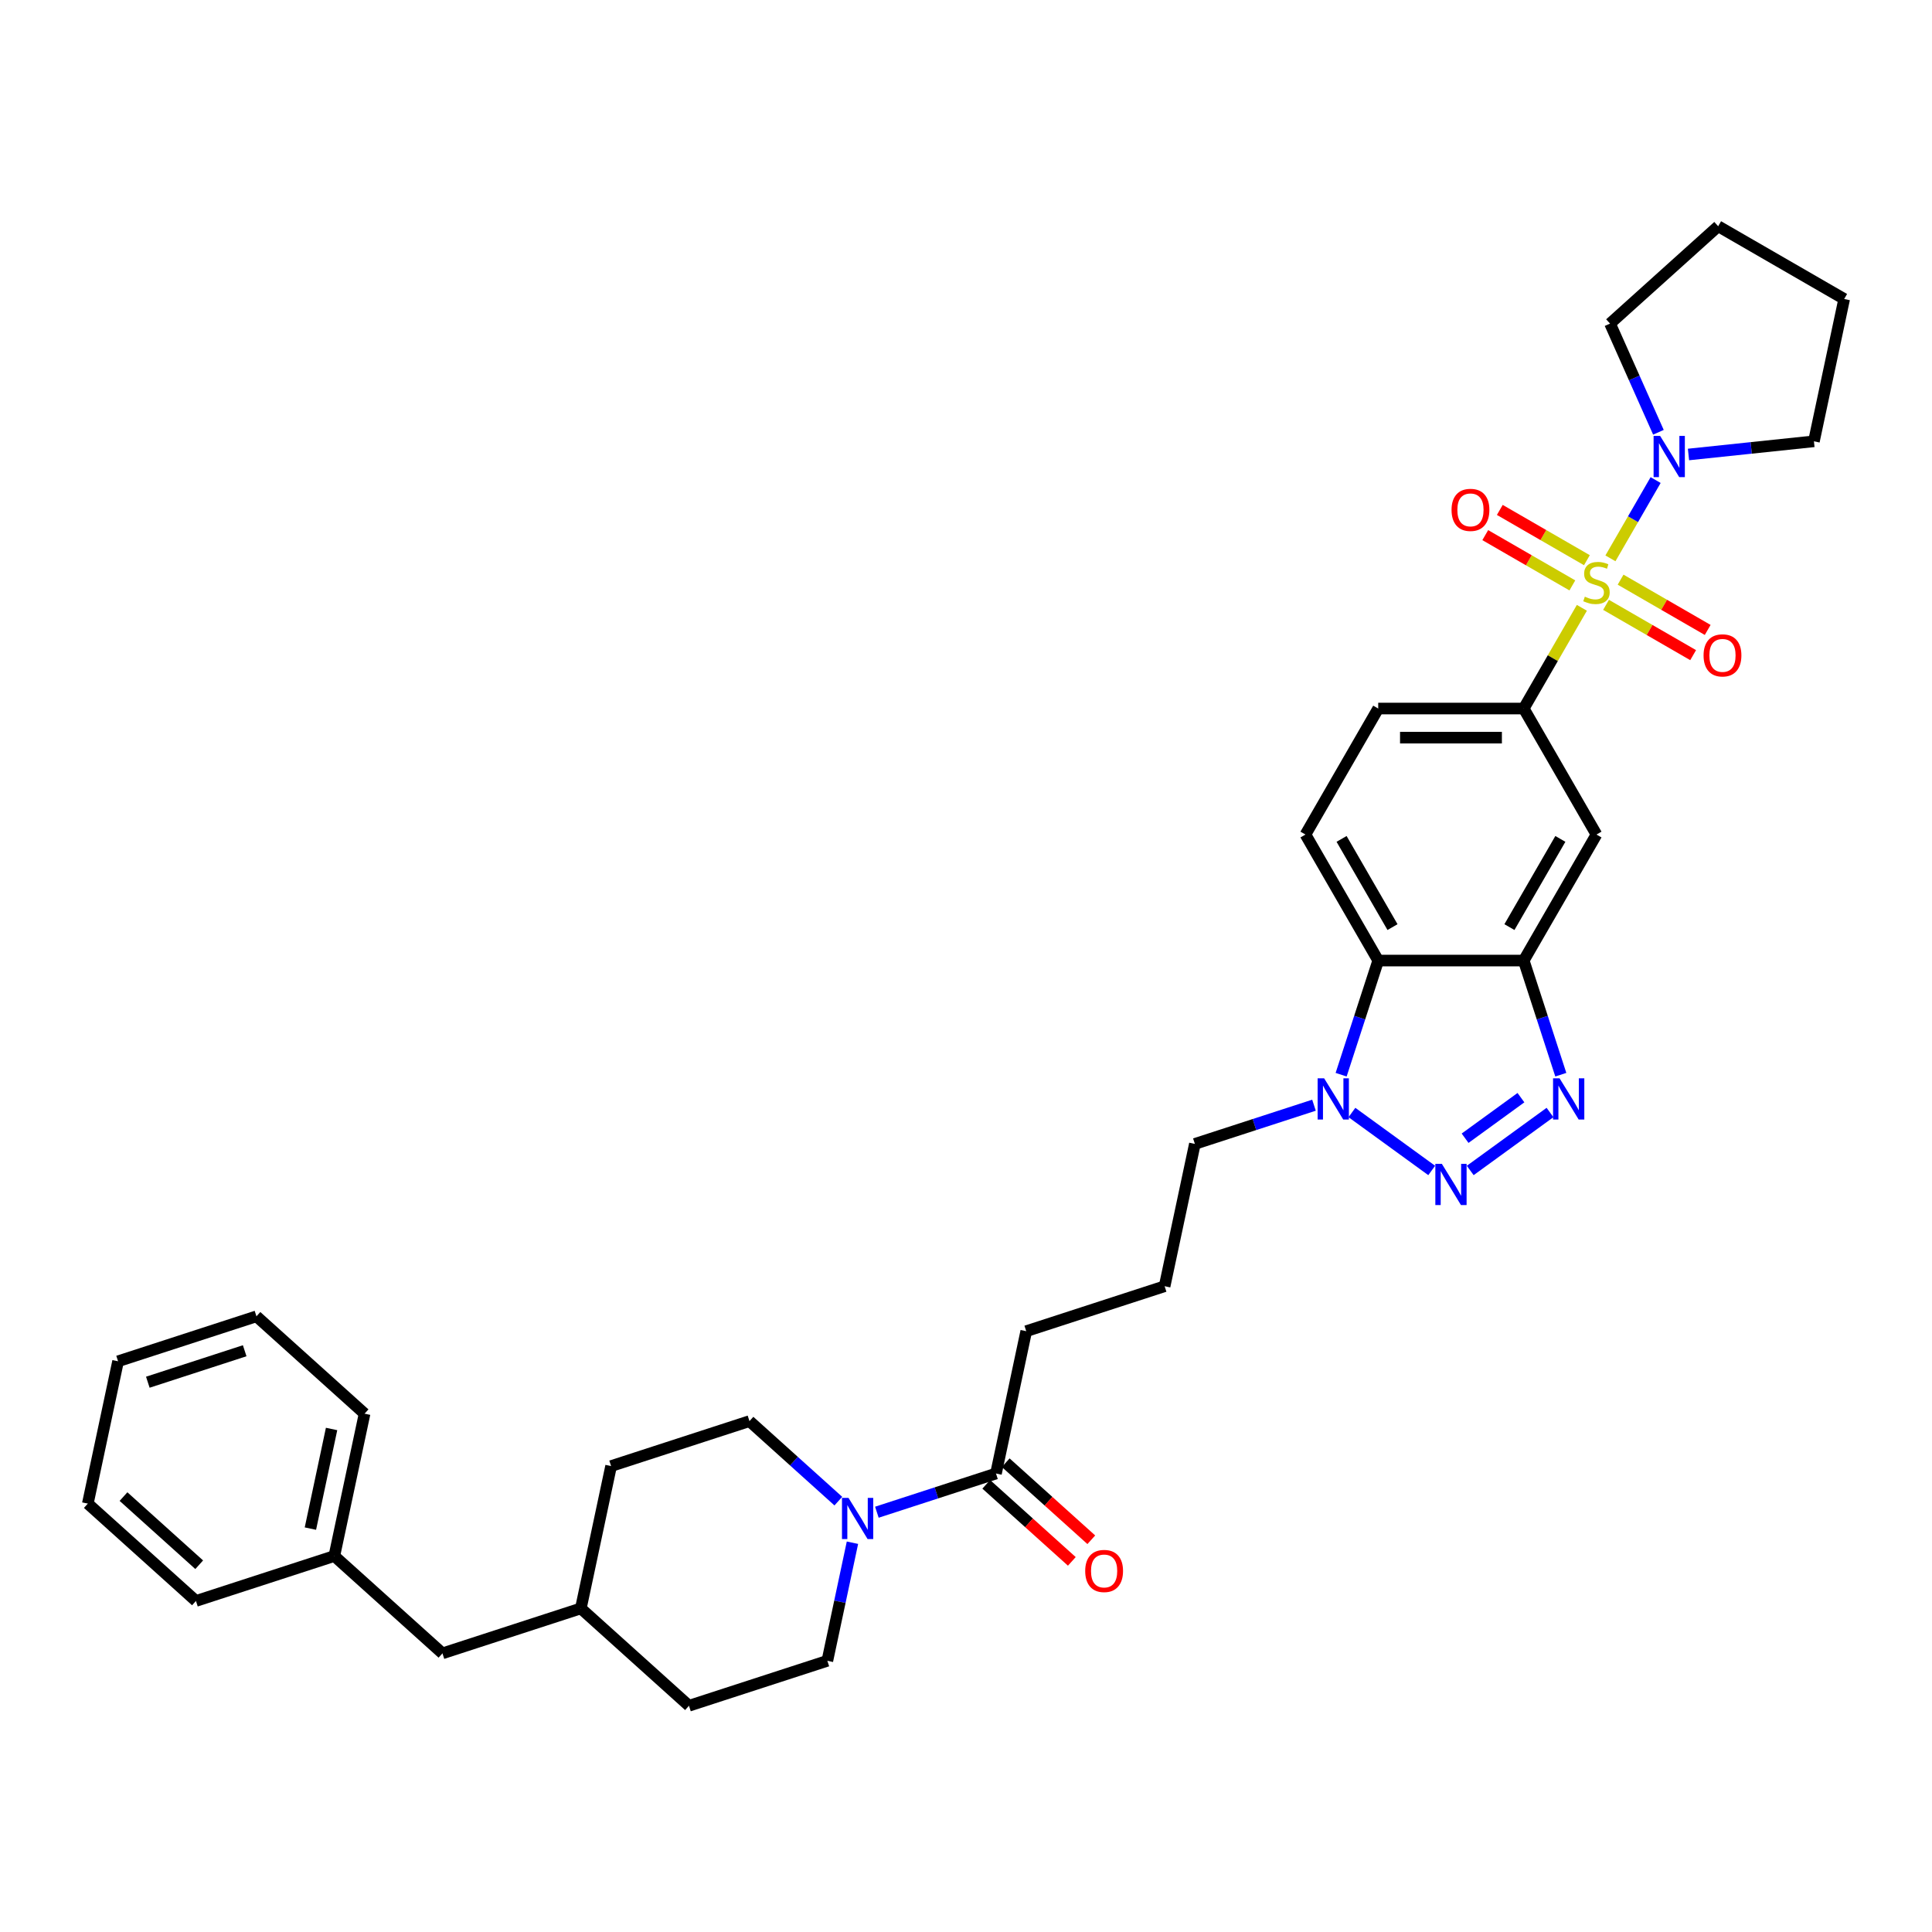 <?xml version='1.0' encoding='iso-8859-1'?>
<svg version='1.1' baseProfile='full'
              xmlns='http://www.w3.org/2000/svg'
                      xmlns:rdkit='http://www.rdkit.org/xml'
                      xmlns:xlink='http://www.w3.org/1999/xlink'
                  xml:space='preserve'
width='1000px' height='1000px' viewBox='0 0 1000 1000'>
<!-- END OF HEADER -->
<rect style='opacity:1.0;fill:#FFFFFF;stroke:none' width='1000' height='1000' x='0' y='0'> </rect>
<path class='bond-5' d='M 818.774,314.606 L 803.725,340.673' style='fill:none;fill-rule:evenodd;stroke:#CCCC00;stroke-width:6px;stroke-linecap:butt;stroke-linejoin:miter;stroke-opacity:1' />
<path class='bond-5' d='M 803.725,340.673 L 788.675,366.739' style='fill:none;fill-rule:evenodd;stroke:#000000;stroke-width:6px;stroke-linecap:butt;stroke-linejoin:miter;stroke-opacity:1' />
<path class='bond-6' d='M 833.558,289 L 845.255,268.74' style='fill:none;fill-rule:evenodd;stroke:#CCCC00;stroke-width:6px;stroke-linecap:butt;stroke-linejoin:miter;stroke-opacity:1' />
<path class='bond-6' d='M 845.255,268.74 L 856.952,248.48' style='fill:none;fill-rule:evenodd;stroke:#0000FF;stroke-width:6px;stroke-linecap:butt;stroke-linejoin:miter;stroke-opacity:1' />
<path class='bond-10' d='M 831.287,313.074 L 853.827,326.088' style='fill:none;fill-rule:evenodd;stroke:#CCCC00;stroke-width:6px;stroke-linecap:butt;stroke-linejoin:miter;stroke-opacity:1' />
<path class='bond-10' d='M 853.827,326.088 L 876.366,339.101' style='fill:none;fill-rule:evenodd;stroke:#FF0000;stroke-width:6px;stroke-linecap:butt;stroke-linejoin:miter;stroke-opacity:1' />
<path class='bond-10' d='M 838.818,300.03 L 861.358,313.043' style='fill:none;fill-rule:evenodd;stroke:#CCCC00;stroke-width:6px;stroke-linecap:butt;stroke-linejoin:miter;stroke-opacity:1' />
<path class='bond-10' d='M 861.358,313.043 L 883.898,326.056' style='fill:none;fill-rule:evenodd;stroke:#FF0000;stroke-width:6px;stroke-linecap:butt;stroke-linejoin:miter;stroke-opacity:1' />
<path class='bond-11' d='M 821.376,289.959 L 798.836,276.946' style='fill:none;fill-rule:evenodd;stroke:#CCCC00;stroke-width:6px;stroke-linecap:butt;stroke-linejoin:miter;stroke-opacity:1' />
<path class='bond-11' d='M 798.836,276.946 L 776.296,263.933' style='fill:none;fill-rule:evenodd;stroke:#FF0000;stroke-width:6px;stroke-linecap:butt;stroke-linejoin:miter;stroke-opacity:1' />
<path class='bond-11' d='M 813.845,303.004 L 791.305,289.991' style='fill:none;fill-rule:evenodd;stroke:#CCCC00;stroke-width:6px;stroke-linecap:butt;stroke-linejoin:miter;stroke-opacity:1' />
<path class='bond-11' d='M 791.305,289.991 L 768.765,276.977' style='fill:none;fill-rule:evenodd;stroke:#FF0000;stroke-width:6px;stroke-linecap:butt;stroke-linejoin:miter;stroke-opacity:1' />
<path class='bond-0' d='M 760.99,605.833 L 802.285,575.831' style='fill:none;fill-rule:evenodd;stroke:#0000FF;stroke-width:6px;stroke-linecap:butt;stroke-linejoin:miter;stroke-opacity:1' />
<path class='bond-0' d='M 758.331,589.147 L 787.237,568.145' style='fill:none;fill-rule:evenodd;stroke:#0000FF;stroke-width:6px;stroke-linecap:butt;stroke-linejoin:miter;stroke-opacity:1' />
<path class='bond-36' d='M 741.048,605.833 L 699.753,575.831' style='fill:none;fill-rule:evenodd;stroke:#0000FF;stroke-width:6px;stroke-linecap:butt;stroke-linejoin:miter;stroke-opacity:1' />
<path class='bond-1' d='M 807.871,556.263 L 798.273,526.723' style='fill:none;fill-rule:evenodd;stroke:#0000FF;stroke-width:6px;stroke-linecap:butt;stroke-linejoin:miter;stroke-opacity:1' />
<path class='bond-1' d='M 798.273,526.723 L 788.675,497.184' style='fill:none;fill-rule:evenodd;stroke:#000000;stroke-width:6px;stroke-linecap:butt;stroke-linejoin:miter;stroke-opacity:1' />
<path class='bond-2' d='M 788.675,497.184 L 826.331,431.961' style='fill:none;fill-rule:evenodd;stroke:#000000;stroke-width:6px;stroke-linecap:butt;stroke-linejoin:miter;stroke-opacity:1' />
<path class='bond-2' d='M 781.279,479.869 L 807.638,434.214' style='fill:none;fill-rule:evenodd;stroke:#000000;stroke-width:6px;stroke-linecap:butt;stroke-linejoin:miter;stroke-opacity:1' />
<path class='bond-35' d='M 788.675,497.184 L 713.363,497.184' style='fill:none;fill-rule:evenodd;stroke:#000000;stroke-width:6px;stroke-linecap:butt;stroke-linejoin:miter;stroke-opacity:1' />
<path class='bond-3' d='M 694.167,556.263 L 703.765,526.723' style='fill:none;fill-rule:evenodd;stroke:#0000FF;stroke-width:6px;stroke-linecap:butt;stroke-linejoin:miter;stroke-opacity:1' />
<path class='bond-3' d='M 703.765,526.723 L 713.363,497.184' style='fill:none;fill-rule:evenodd;stroke:#000000;stroke-width:6px;stroke-linecap:butt;stroke-linejoin:miter;stroke-opacity:1' />
<path class='bond-18' d='M 680.119,572.05 L 649.292,582.066' style='fill:none;fill-rule:evenodd;stroke:#0000FF;stroke-width:6px;stroke-linecap:butt;stroke-linejoin:miter;stroke-opacity:1' />
<path class='bond-18' d='M 649.292,582.066 L 618.464,592.083' style='fill:none;fill-rule:evenodd;stroke:#000000;stroke-width:6px;stroke-linecap:butt;stroke-linejoin:miter;stroke-opacity:1' />
<path class='bond-4' d='M 713.363,497.184 L 675.707,431.961' style='fill:none;fill-rule:evenodd;stroke:#000000;stroke-width:6px;stroke-linecap:butt;stroke-linejoin:miter;stroke-opacity:1' />
<path class='bond-4' d='M 720.759,479.869 L 694.4,434.214' style='fill:none;fill-rule:evenodd;stroke:#000000;stroke-width:6px;stroke-linecap:butt;stroke-linejoin:miter;stroke-opacity:1' />
<path class='bond-8' d='M 788.675,366.739 L 826.331,431.961' style='fill:none;fill-rule:evenodd;stroke:#000000;stroke-width:6px;stroke-linecap:butt;stroke-linejoin:miter;stroke-opacity:1' />
<path class='bond-13' d='M 788.675,366.739 L 713.363,366.739' style='fill:none;fill-rule:evenodd;stroke:#000000;stroke-width:6px;stroke-linecap:butt;stroke-linejoin:miter;stroke-opacity:1' />
<path class='bond-13' d='M 777.378,381.802 L 724.66,381.802' style='fill:none;fill-rule:evenodd;stroke:#000000;stroke-width:6px;stroke-linecap:butt;stroke-linejoin:miter;stroke-opacity:1' />
<path class='bond-22' d='M 858.401,223.747 L 845.878,195.62' style='fill:none;fill-rule:evenodd;stroke:#0000FF;stroke-width:6px;stroke-linecap:butt;stroke-linejoin:miter;stroke-opacity:1' />
<path class='bond-22' d='M 845.878,195.62 L 833.355,167.493' style='fill:none;fill-rule:evenodd;stroke:#000000;stroke-width:6px;stroke-linecap:butt;stroke-linejoin:miter;stroke-opacity:1' />
<path class='bond-23' d='M 873.959,235.246 L 906.423,231.834' style='fill:none;fill-rule:evenodd;stroke:#0000FF;stroke-width:6px;stroke-linecap:butt;stroke-linejoin:miter;stroke-opacity:1' />
<path class='bond-23' d='M 906.423,231.834 L 938.887,228.422' style='fill:none;fill-rule:evenodd;stroke:#000000;stroke-width:6px;stroke-linecap:butt;stroke-linejoin:miter;stroke-opacity:1' />
<path class='bond-7' d='M 453.866,782.721 L 484.694,772.705' style='fill:none;fill-rule:evenodd;stroke:#0000FF;stroke-width:6px;stroke-linecap:butt;stroke-linejoin:miter;stroke-opacity:1' />
<path class='bond-7' d='M 484.694,772.705 L 515.521,762.688' style='fill:none;fill-rule:evenodd;stroke:#000000;stroke-width:6px;stroke-linecap:butt;stroke-linejoin:miter;stroke-opacity:1' />
<path class='bond-14' d='M 433.924,776.983 L 410.925,756.275' style='fill:none;fill-rule:evenodd;stroke:#0000FF;stroke-width:6px;stroke-linecap:butt;stroke-linejoin:miter;stroke-opacity:1' />
<path class='bond-14' d='M 410.925,756.275 L 387.927,735.567' style='fill:none;fill-rule:evenodd;stroke:#000000;stroke-width:6px;stroke-linecap:butt;stroke-linejoin:miter;stroke-opacity:1' />
<path class='bond-15' d='M 441.228,798.508 L 434.732,829.068' style='fill:none;fill-rule:evenodd;stroke:#0000FF;stroke-width:6px;stroke-linecap:butt;stroke-linejoin:miter;stroke-opacity:1' />
<path class='bond-15' d='M 434.732,829.068 L 428.237,859.628' style='fill:none;fill-rule:evenodd;stroke:#000000;stroke-width:6px;stroke-linecap:butt;stroke-linejoin:miter;stroke-opacity:1' />
<path class='bond-9' d='M 515.521,762.688 L 531.18,689.022' style='fill:none;fill-rule:evenodd;stroke:#000000;stroke-width:6px;stroke-linecap:butt;stroke-linejoin:miter;stroke-opacity:1' />
<path class='bond-16' d='M 510.482,768.285 L 532.629,788.227' style='fill:none;fill-rule:evenodd;stroke:#000000;stroke-width:6px;stroke-linecap:butt;stroke-linejoin:miter;stroke-opacity:1' />
<path class='bond-16' d='M 532.629,788.227 L 554.776,808.168' style='fill:none;fill-rule:evenodd;stroke:#FF0000;stroke-width:6px;stroke-linecap:butt;stroke-linejoin:miter;stroke-opacity:1' />
<path class='bond-16' d='M 520.561,757.092 L 542.708,777.033' style='fill:none;fill-rule:evenodd;stroke:#000000;stroke-width:6px;stroke-linecap:butt;stroke-linejoin:miter;stroke-opacity:1' />
<path class='bond-16' d='M 542.708,777.033 L 564.855,796.975' style='fill:none;fill-rule:evenodd;stroke:#FF0000;stroke-width:6px;stroke-linecap:butt;stroke-linejoin:miter;stroke-opacity:1' />
<path class='bond-12' d='M 675.707,431.961 L 713.363,366.739' style='fill:none;fill-rule:evenodd;stroke:#000000;stroke-width:6px;stroke-linecap:butt;stroke-linejoin:miter;stroke-opacity:1' />
<path class='bond-19' d='M 387.927,735.567 L 316.301,758.84' style='fill:none;fill-rule:evenodd;stroke:#000000;stroke-width:6px;stroke-linecap:butt;stroke-linejoin:miter;stroke-opacity:1' />
<path class='bond-20' d='M 428.237,859.628 L 356.611,882.9' style='fill:none;fill-rule:evenodd;stroke:#000000;stroke-width:6px;stroke-linecap:butt;stroke-linejoin:miter;stroke-opacity:1' />
<path class='bond-17' d='M 229.017,855.779 L 300.643,832.507' style='fill:none;fill-rule:evenodd;stroke:#000000;stroke-width:6px;stroke-linecap:butt;stroke-linejoin:miter;stroke-opacity:1' />
<path class='bond-24' d='M 229.017,855.779 L 173.049,805.386' style='fill:none;fill-rule:evenodd;stroke:#000000;stroke-width:6px;stroke-linecap:butt;stroke-linejoin:miter;stroke-opacity:1' />
<path class='bond-26' d='M 618.464,592.083 L 602.806,665.749' style='fill:none;fill-rule:evenodd;stroke:#000000;stroke-width:6px;stroke-linecap:butt;stroke-linejoin:miter;stroke-opacity:1' />
<path class='bond-37' d='M 316.301,758.84 L 300.643,832.507' style='fill:none;fill-rule:evenodd;stroke:#000000;stroke-width:6px;stroke-linecap:butt;stroke-linejoin:miter;stroke-opacity:1' />
<path class='bond-21' d='M 356.611,882.9 L 300.643,832.507' style='fill:none;fill-rule:evenodd;stroke:#000000;stroke-width:6px;stroke-linecap:butt;stroke-linejoin:miter;stroke-opacity:1' />
<path class='bond-30' d='M 833.355,167.493 L 889.323,117.1' style='fill:none;fill-rule:evenodd;stroke:#000000;stroke-width:6px;stroke-linecap:butt;stroke-linejoin:miter;stroke-opacity:1' />
<path class='bond-29' d='M 938.887,228.422 L 954.545,154.756' style='fill:none;fill-rule:evenodd;stroke:#000000;stroke-width:6px;stroke-linecap:butt;stroke-linejoin:miter;stroke-opacity:1' />
<path class='bond-27' d='M 173.049,805.386 L 188.707,731.719' style='fill:none;fill-rule:evenodd;stroke:#000000;stroke-width:6px;stroke-linecap:butt;stroke-linejoin:miter;stroke-opacity:1' />
<path class='bond-27' d='M 160.664,791.204 L 171.625,739.638' style='fill:none;fill-rule:evenodd;stroke:#000000;stroke-width:6px;stroke-linecap:butt;stroke-linejoin:miter;stroke-opacity:1' />
<path class='bond-28' d='M 173.049,805.386 L 101.422,828.658' style='fill:none;fill-rule:evenodd;stroke:#000000;stroke-width:6px;stroke-linecap:butt;stroke-linejoin:miter;stroke-opacity:1' />
<path class='bond-25' d='M 531.18,689.022 L 602.806,665.749' style='fill:none;fill-rule:evenodd;stroke:#000000;stroke-width:6px;stroke-linecap:butt;stroke-linejoin:miter;stroke-opacity:1' />
<path class='bond-32' d='M 188.707,731.719 L 132.739,681.326' style='fill:none;fill-rule:evenodd;stroke:#000000;stroke-width:6px;stroke-linecap:butt;stroke-linejoin:miter;stroke-opacity:1' />
<path class='bond-31' d='M 101.422,828.658 L 45.455,778.265' style='fill:none;fill-rule:evenodd;stroke:#000000;stroke-width:6px;stroke-linecap:butt;stroke-linejoin:miter;stroke-opacity:1' />
<path class='bond-31' d='M 103.106,809.906 L 63.928,774.63' style='fill:none;fill-rule:evenodd;stroke:#000000;stroke-width:6px;stroke-linecap:butt;stroke-linejoin:miter;stroke-opacity:1' />
<path class='bond-34' d='M 954.545,154.756 L 889.323,117.1' style='fill:none;fill-rule:evenodd;stroke:#000000;stroke-width:6px;stroke-linecap:butt;stroke-linejoin:miter;stroke-opacity:1' />
<path class='bond-33' d='M 45.455,778.265 L 61.113,704.598' style='fill:none;fill-rule:evenodd;stroke:#000000;stroke-width:6px;stroke-linecap:butt;stroke-linejoin:miter;stroke-opacity:1' />
<path class='bond-38' d='M 132.739,681.326 L 61.113,704.598' style='fill:none;fill-rule:evenodd;stroke:#000000;stroke-width:6px;stroke-linecap:butt;stroke-linejoin:miter;stroke-opacity:1' />
<path class='bond-38' d='M 126.65,699.142 L 76.511,715.433' style='fill:none;fill-rule:evenodd;stroke:#000000;stroke-width:6px;stroke-linecap:butt;stroke-linejoin:miter;stroke-opacity:1' />
<path  class='atom-0' d='M 820.306 308.837
Q 820.547 308.928, 821.542 309.349
Q 822.536 309.771, 823.62 310.042
Q 824.735 310.283, 825.819 310.283
Q 827.838 310.283, 829.012 309.319
Q 830.187 308.325, 830.187 306.608
Q 830.187 305.433, 829.585 304.71
Q 829.012 303.987, 828.109 303.595
Q 827.205 303.204, 825.699 302.752
Q 823.801 302.18, 822.656 301.637
Q 821.542 301.095, 820.728 299.95
Q 819.945 298.806, 819.945 296.878
Q 819.945 294.196, 821.752 292.54
Q 823.59 290.883, 827.205 290.883
Q 829.675 290.883, 832.477 292.058
L 831.784 294.377
Q 829.223 293.323, 827.295 293.323
Q 825.217 293.323, 824.072 294.196
Q 822.927 295.04, 822.957 296.516
Q 822.957 297.661, 823.53 298.354
Q 824.132 299.047, 824.976 299.438
Q 825.849 299.83, 827.295 300.282
Q 829.223 300.884, 830.368 301.487
Q 831.513 302.089, 832.326 303.324
Q 833.17 304.529, 833.17 306.608
Q 833.17 309.56, 831.181 311.157
Q 829.223 312.723, 825.94 312.723
Q 824.042 312.723, 822.596 312.302
Q 821.18 311.91, 819.493 311.217
L 820.306 308.837
' fill='#CCCC00'/>
<path  class='atom-1' d='M 746.305 602.413
L 753.294 613.71
Q 753.986 614.825, 755.101 616.843
Q 756.216 618.861, 756.276 618.982
L 756.276 602.413
L 759.108 602.413
L 759.108 623.742
L 756.186 623.742
L 748.684 611.39
Q 747.811 609.944, 746.877 608.287
Q 745.973 606.631, 745.702 606.118
L 745.702 623.742
L 742.931 623.742
L 742.931 602.413
L 746.305 602.413
' fill='#0000FF'/>
<path  class='atom-2' d='M 807.233 558.146
L 814.222 569.443
Q 814.915 570.557, 816.03 572.576
Q 817.145 574.594, 817.205 574.714
L 817.205 558.146
L 820.037 558.146
L 820.037 579.474
L 817.114 579.474
L 809.613 567.123
Q 808.74 565.677, 807.806 564.02
Q 806.902 562.363, 806.631 561.851
L 806.631 579.474
L 803.859 579.474
L 803.859 558.146
L 807.233 558.146
' fill='#0000FF'/>
<path  class='atom-4' d='M 685.376 558.146
L 692.365 569.443
Q 693.058 570.557, 694.172 572.576
Q 695.287 574.594, 695.347 574.714
L 695.347 558.146
L 698.179 558.146
L 698.179 579.474
L 695.257 579.474
L 687.756 567.123
Q 686.882 565.677, 685.948 564.02
Q 685.044 562.363, 684.773 561.851
L 684.773 579.474
L 682.002 579.474
L 682.002 558.146
L 685.376 558.146
' fill='#0000FF'/>
<path  class='atom-7' d='M 859.273 225.63
L 866.262 236.927
Q 866.955 238.042, 868.069 240.06
Q 869.184 242.078, 869.244 242.199
L 869.244 225.63
L 872.076 225.63
L 872.076 246.959
L 869.154 246.959
L 861.653 234.607
Q 860.779 233.161, 859.845 231.505
Q 858.942 229.848, 858.67 229.336
L 858.67 246.959
L 855.899 246.959
L 855.899 225.63
L 859.273 225.63
' fill='#0000FF'/>
<path  class='atom-8' d='M 439.181 775.297
L 446.17 786.594
Q 446.862 787.708, 447.977 789.727
Q 449.092 791.745, 449.152 791.866
L 449.152 775.297
L 451.984 775.297
L 451.984 796.625
L 449.062 796.625
L 441.56 784.274
Q 440.687 782.828, 439.753 781.171
Q 438.849 779.514, 438.578 779.002
L 438.578 796.625
L 435.807 796.625
L 435.807 775.297
L 439.181 775.297
' fill='#0000FF'/>
<path  class='atom-11' d='M 881.763 339.233
Q 881.763 334.112, 884.294 331.25
Q 886.824 328.388, 891.554 328.388
Q 896.283 328.388, 898.814 331.25
Q 901.344 334.112, 901.344 339.233
Q 901.344 344.415, 898.784 347.367
Q 896.223 350.289, 891.554 350.289
Q 886.854 350.289, 884.294 347.367
Q 881.763 344.445, 881.763 339.233
M 891.554 347.879
Q 894.807 347.879, 896.554 345.71
Q 898.332 343.511, 898.332 339.233
Q 898.332 335.046, 896.554 332.937
Q 894.807 330.798, 891.554 330.798
Q 888.3 330.798, 886.523 332.907
Q 884.776 335.016, 884.776 339.233
Q 884.776 343.541, 886.523 345.71
Q 888.3 347.879, 891.554 347.879
' fill='#FF0000'/>
<path  class='atom-12' d='M 751.318 263.921
Q 751.318 258.8, 753.849 255.938
Q 756.379 253.076, 761.109 253.076
Q 765.839 253.076, 768.369 255.938
Q 770.9 258.8, 770.9 263.921
Q 770.9 269.102, 768.339 272.055
Q 765.778 274.977, 761.109 274.977
Q 756.41 274.977, 753.849 272.055
Q 751.318 269.133, 751.318 263.921
M 761.109 272.567
Q 764.363 272.567, 766.11 270.398
Q 767.887 268.199, 767.887 263.921
Q 767.887 259.734, 766.11 257.625
Q 764.363 255.486, 761.109 255.486
Q 757.856 255.486, 756.078 257.595
Q 754.331 259.703, 754.331 263.921
Q 754.331 268.229, 756.078 270.398
Q 757.856 272.567, 761.109 272.567
' fill='#FF0000'/>
<path  class='atom-17' d='M 561.699 813.142
Q 561.699 808.021, 564.229 805.159
Q 566.76 802.297, 571.489 802.297
Q 576.219 802.297, 578.749 805.159
Q 581.28 808.021, 581.28 813.142
Q 581.28 818.324, 578.719 821.276
Q 576.159 824.198, 571.489 824.198
Q 566.79 824.198, 564.229 821.276
Q 561.699 818.354, 561.699 813.142
M 571.489 821.788
Q 574.743 821.788, 576.49 819.619
Q 578.267 817.42, 578.267 813.142
Q 578.267 808.955, 576.49 806.846
Q 574.743 804.707, 571.489 804.707
Q 568.236 804.707, 566.458 806.816
Q 564.711 808.925, 564.711 813.142
Q 564.711 817.45, 566.458 819.619
Q 568.236 821.788, 571.489 821.788
' fill='#FF0000'/>
</svg>
